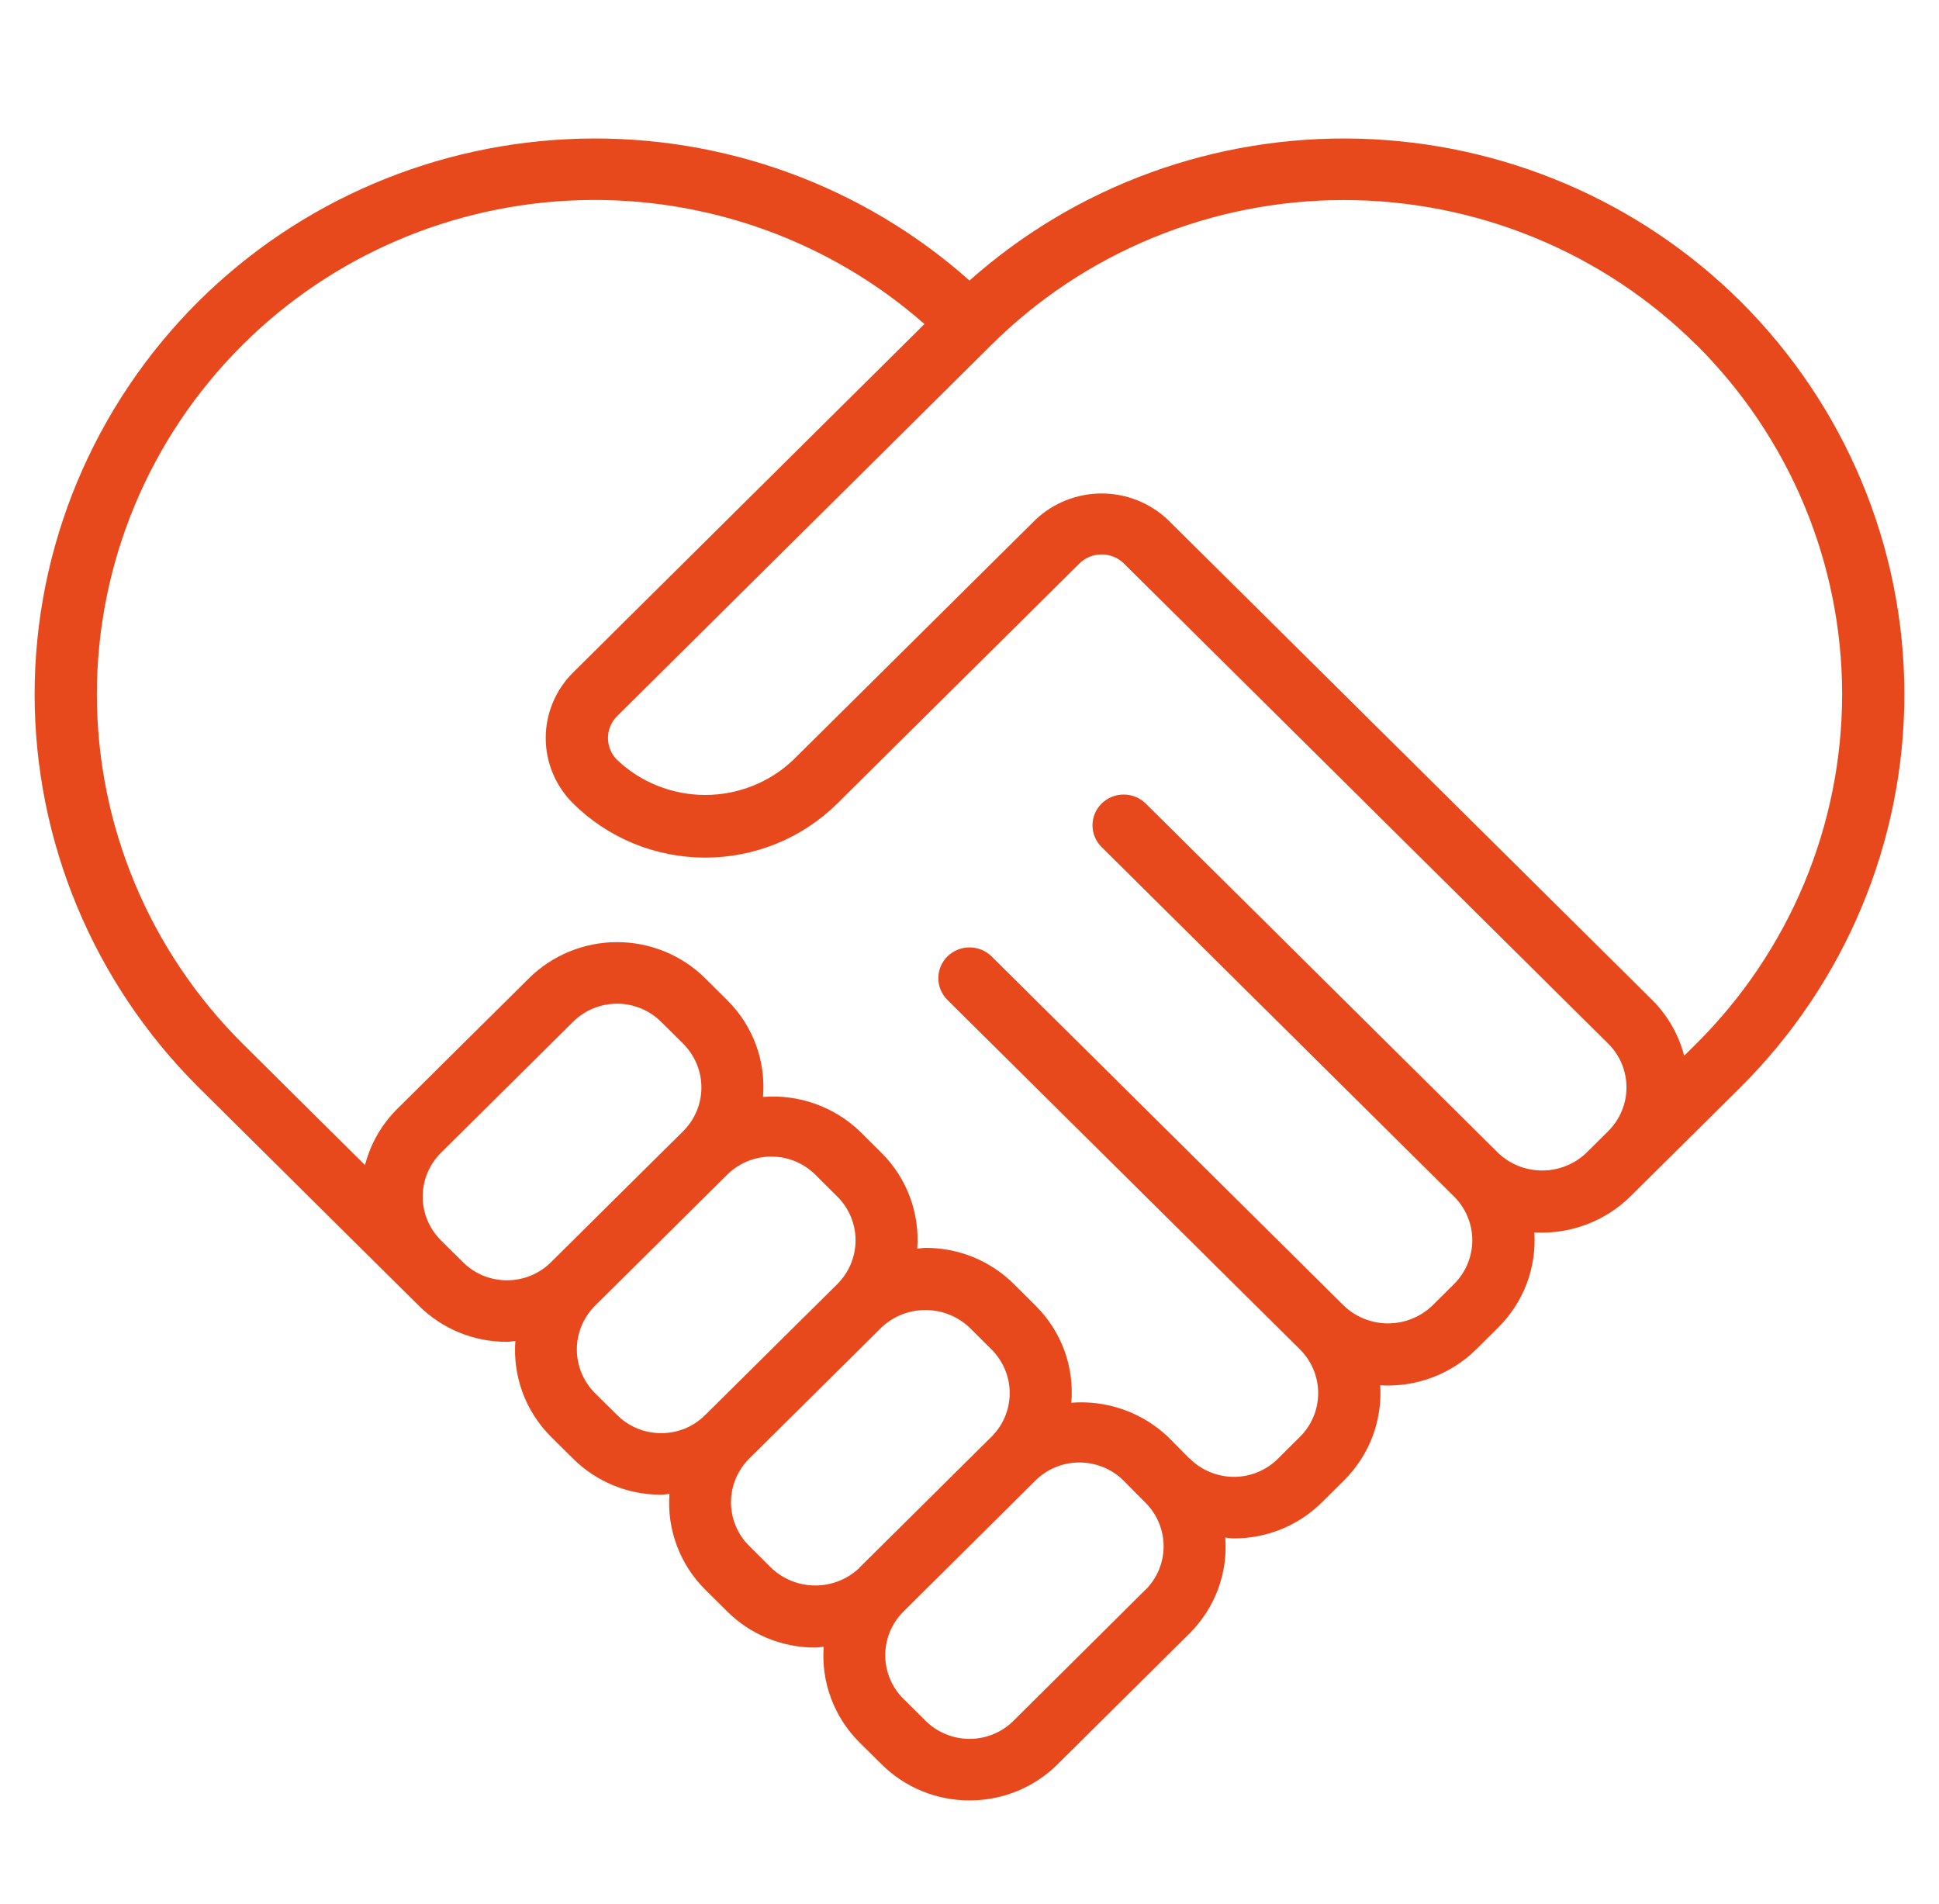 <svg width="56" height="55" viewBox="0 0 56 55" fill="none" xmlns="http://www.w3.org/2000/svg">
<g id="Icon">
<path id="Vector" d="M35.635 44.433C36.108 44.434 36.577 44.342 37.014 44.163C37.451 43.984 37.848 43.72 38.181 43.388L38.817 42.757C39.178 42.398 39.458 41.968 39.638 41.495C39.818 41.021 39.894 40.515 39.861 40.011C40.371 40.042 40.882 39.966 41.36 39.787C41.838 39.608 42.273 39.331 42.634 38.973L43.27 38.342C43.631 37.983 43.911 37.553 44.091 37.08C44.27 36.606 44.346 36.1 44.313 35.596C44.824 35.625 45.334 35.548 45.812 35.369C46.29 35.19 46.724 34.914 47.086 34.557L47.722 33.926L50.266 31.404C53.298 28.385 55 24.305 55 20.054C55 15.802 53.298 11.723 50.266 8.704C47.343 5.8 43.4 4.118 39.255 4.006C35.11 3.894 31.08 5.361 28 8.103C24.921 5.361 20.891 3.894 16.746 4.006C12.6 4.118 8.658 5.799 5.734 8.703C2.701 11.722 1 15.801 1 20.053C1 24.305 2.701 28.385 5.734 31.404L11.459 37.081L12.095 37.711C12.428 38.043 12.825 38.306 13.261 38.486C13.698 38.665 14.167 38.757 14.64 38.755C14.723 38.755 14.802 38.737 14.884 38.731C14.846 39.238 14.917 39.746 15.094 40.223C15.271 40.7 15.55 41.133 15.911 41.495L16.547 42.126C16.88 42.458 17.277 42.721 17.714 42.901C18.151 43.08 18.619 43.172 19.092 43.171C19.175 43.171 19.254 43.153 19.335 43.148C19.297 43.654 19.368 44.162 19.546 44.638C19.723 45.114 20.002 45.548 20.363 45.908L20.999 46.539C21.332 46.872 21.729 47.135 22.166 47.315C22.603 47.494 23.072 47.586 23.546 47.585C23.628 47.585 23.707 47.567 23.789 47.562C23.751 48.067 23.823 48.574 24 49.049C24.177 49.525 24.455 49.957 24.815 50.317L25.454 50.95C25.786 51.283 26.183 51.548 26.62 51.728C27.057 51.908 27.527 52.001 28 52C28.474 52.001 28.942 51.909 29.379 51.73C29.816 51.551 30.212 51.288 30.545 50.956L34.359 47.173C34.721 46.812 35 46.379 35.177 45.902C35.355 45.425 35.426 44.916 35.387 44.41C35.469 44.415 35.549 44.433 35.632 44.433H35.635ZM48.99 9.955C51.688 12.64 53.202 16.269 53.202 20.051C53.202 23.832 51.688 27.461 48.99 30.146L48.64 30.493C48.484 29.888 48.167 29.334 47.723 28.889L33.727 15.011C33.213 14.525 32.529 14.253 31.817 14.253C31.105 14.253 30.42 14.525 29.906 15.011L22.909 21.949C22.226 22.598 21.315 22.96 20.367 22.96C19.419 22.96 18.507 22.598 17.824 21.949C17.654 21.781 17.559 21.553 17.559 21.316C17.559 21.078 17.654 20.85 17.824 20.682L28.639 9.955C29.972 8.631 31.557 7.581 33.303 6.864C35.049 6.147 36.921 5.778 38.812 5.778C40.703 5.778 42.575 6.147 44.321 6.864C46.067 7.581 47.652 8.631 48.985 9.955H48.99ZM7.011 9.955C9.591 7.387 13.071 5.893 16.734 5.782C20.397 5.671 23.963 6.951 26.699 9.359L16.549 19.426C16.044 19.928 15.761 20.607 15.761 21.315C15.761 22.022 16.044 22.701 16.549 23.203C17.05 23.7 17.645 24.094 18.3 24.363C18.956 24.632 19.658 24.77 20.368 24.77C21.078 24.77 21.78 24.632 22.436 24.363C23.091 24.094 23.686 23.7 24.187 23.203L31.183 16.267C31.353 16.104 31.58 16.013 31.817 16.013C32.053 16.013 32.281 16.104 32.451 16.267L46.446 30.142C46.785 30.478 46.974 30.933 46.974 31.407C46.974 31.88 46.785 32.335 46.446 32.671L45.81 33.302C45.469 33.626 45.014 33.807 44.54 33.807C44.066 33.807 43.611 33.626 43.27 33.302L33.092 23.21C32.923 23.043 32.694 22.948 32.455 22.948C32.216 22.947 31.987 23.041 31.818 23.207C31.648 23.373 31.553 23.599 31.552 23.835C31.552 24.071 31.646 24.298 31.815 24.465L41.993 34.557C42.332 34.894 42.521 35.348 42.521 35.822C42.521 36.296 42.332 36.751 41.993 37.087L41.358 37.718C41.016 38.042 40.561 38.222 40.088 38.222C39.615 38.222 39.16 38.042 38.818 37.718L28.639 27.625C28.555 27.542 28.456 27.476 28.347 27.431C28.238 27.387 28.121 27.363 28.002 27.363C27.884 27.363 27.767 27.386 27.657 27.43C27.548 27.474 27.449 27.54 27.365 27.622C27.281 27.704 27.215 27.802 27.169 27.91C27.123 28.018 27.1 28.134 27.1 28.25C27.099 28.367 27.122 28.483 27.168 28.591C27.213 28.699 27.279 28.797 27.362 28.88L37.543 38.973C37.881 39.309 38.07 39.764 38.07 40.237C38.07 40.71 37.881 41.164 37.543 41.5L36.907 42.132C36.741 42.298 36.543 42.429 36.325 42.519C36.107 42.608 35.873 42.655 35.637 42.655C35.401 42.655 35.167 42.608 34.949 42.519C34.731 42.429 34.533 42.298 34.366 42.132C34.366 42.128 34.355 42.126 34.349 42.122L33.732 41.499C33.363 41.15 32.924 40.881 32.443 40.711C31.962 40.541 31.45 40.474 30.941 40.514C30.985 40.002 30.917 39.487 30.74 39.005C30.563 38.522 30.282 38.083 29.916 37.718L29.281 37.086C28.947 36.754 28.551 36.491 28.113 36.311C27.676 36.132 27.207 36.04 26.734 36.041C26.651 36.041 26.572 36.059 26.49 36.064C26.529 35.558 26.457 35.05 26.28 34.573C26.103 34.097 25.825 33.663 25.463 33.302L24.827 32.67C24.459 32.319 24.021 32.05 23.539 31.879C23.058 31.709 22.546 31.641 22.036 31.682C22.079 31.17 22.009 30.655 21.831 30.173C21.653 29.691 21.371 29.253 21.004 28.889L20.369 28.257C20.035 27.925 19.638 27.663 19.201 27.483C18.764 27.304 18.295 27.211 17.822 27.211C17.349 27.211 16.88 27.304 16.443 27.483C16.006 27.663 15.609 27.925 15.275 28.257L11.459 32.041C11.014 32.488 10.698 33.043 10.542 33.651L7.011 30.148C4.312 27.463 2.798 23.834 2.798 20.052C2.798 16.27 4.312 12.64 7.011 9.955ZM14.641 36.978C14.405 36.978 14.171 36.932 13.954 36.843C13.736 36.753 13.538 36.622 13.372 36.456L12.736 35.826C12.398 35.489 12.208 35.034 12.208 34.56C12.208 34.086 12.398 33.632 12.736 33.295L16.552 29.511C16.718 29.346 16.916 29.214 17.134 29.125C17.352 29.035 17.586 28.989 17.822 28.989C18.058 28.989 18.292 29.035 18.51 29.125C18.728 29.214 18.926 29.346 19.092 29.511L19.729 30.143C20.067 30.479 20.257 30.934 20.257 31.408C20.257 31.882 20.067 32.337 19.729 32.673L15.912 36.457C15.745 36.623 15.547 36.754 15.329 36.843C15.111 36.933 14.877 36.978 14.641 36.978ZM19.094 41.393C18.858 41.393 18.624 41.347 18.406 41.258C18.188 41.168 17.991 41.037 17.825 40.871L17.188 40.241C16.85 39.904 16.66 39.45 16.66 38.975C16.66 38.502 16.85 38.047 17.188 37.71L21.004 33.926C21.171 33.761 21.369 33.63 21.587 33.54C21.805 33.451 22.039 33.405 22.275 33.405C22.511 33.405 22.745 33.451 22.963 33.54C23.181 33.63 23.379 33.761 23.546 33.926L24.181 34.558C24.52 34.895 24.709 35.349 24.709 35.824C24.709 36.297 24.52 36.752 24.181 37.089L20.365 40.871C20.199 41.037 20.001 41.169 19.783 41.259C19.565 41.348 19.331 41.393 19.094 41.393ZM22.277 45.286L21.641 44.654C21.302 44.318 21.112 43.864 21.112 43.39C21.112 42.916 21.302 42.461 21.641 42.125L25.457 38.341C25.799 38.017 26.254 37.837 26.727 37.837C27.201 37.837 27.656 38.017 27.998 38.341L28.634 38.973C28.971 39.309 29.161 39.763 29.161 40.236C29.161 40.709 28.971 41.163 28.634 41.499L28.629 41.503L24.814 45.285V45.29C24.473 45.613 24.018 45.793 23.545 45.792C23.073 45.792 22.618 45.611 22.277 45.287V45.286ZM33.081 45.917L29.27 49.701C29.104 49.867 28.906 49.998 28.688 50.087C28.47 50.177 28.237 50.223 28.001 50.223C27.765 50.223 27.532 50.177 27.314 50.087C27.096 49.998 26.898 49.867 26.732 49.701L26.094 49.069C25.756 48.733 25.567 48.28 25.567 47.807C25.567 47.334 25.756 46.88 26.094 46.544L29.911 42.755C30.076 42.592 30.273 42.462 30.489 42.374C30.705 42.285 30.937 42.24 31.171 42.24C31.648 42.239 32.106 42.425 32.444 42.757L33.075 43.394C33.413 43.728 33.604 44.181 33.606 44.654C33.608 45.127 33.42 45.581 33.084 45.918L33.081 45.917Z" fill="#E8491C"/>
</g>
</svg>
